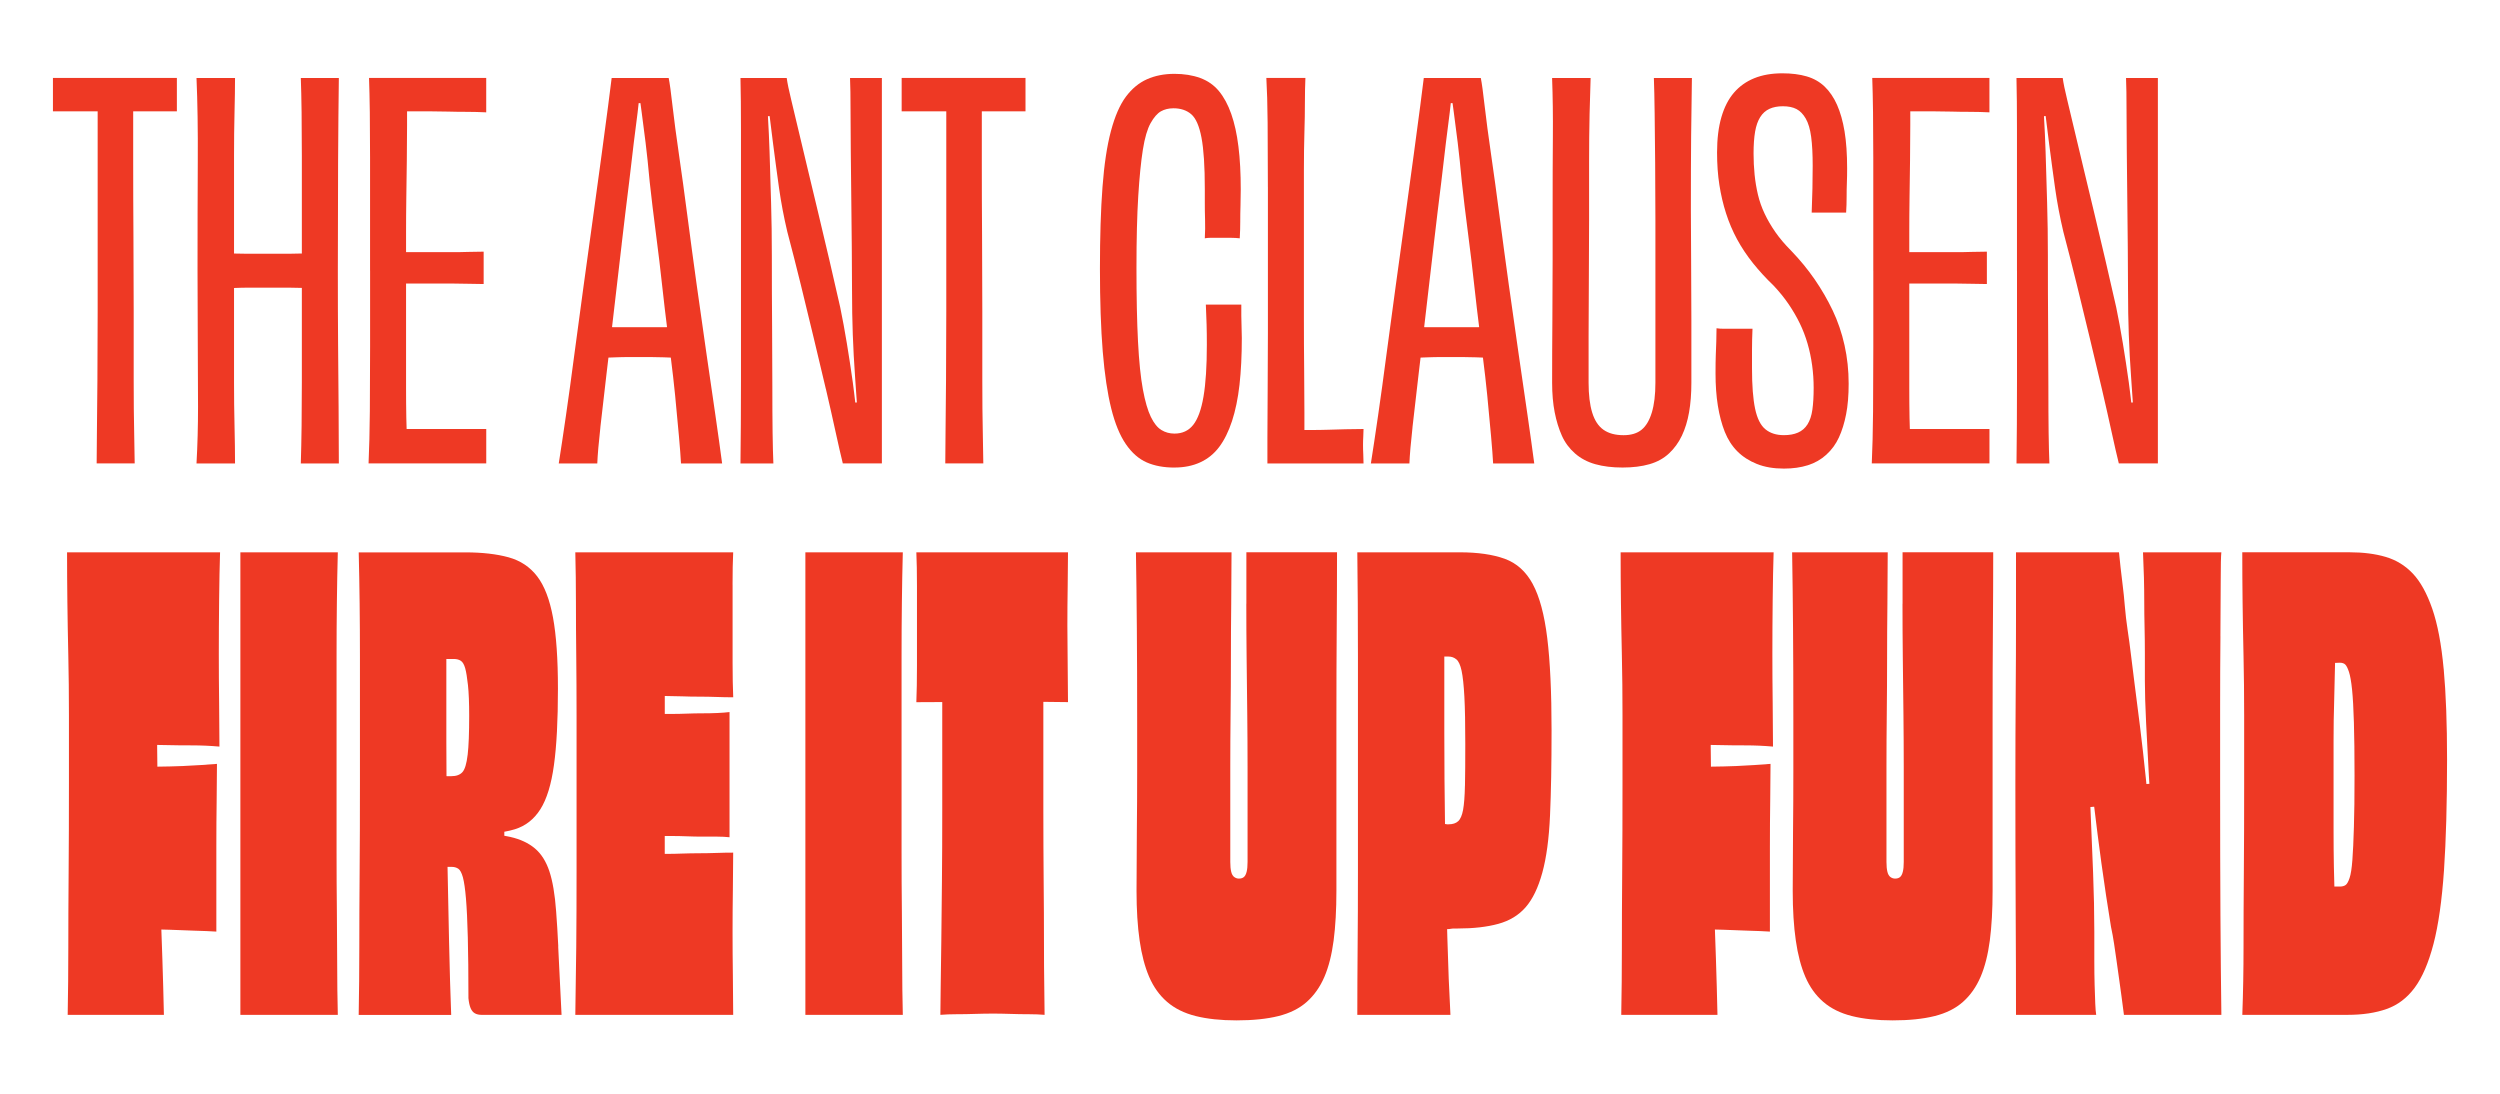 <?xml version="1.0" encoding="UTF-8"?> <svg xmlns="http://www.w3.org/2000/svg" id="Layer_1" data-name="Layer 1" viewBox="0 0 800 350"><defs><style> .cls-1 { fill: #ee3924; } </style></defs><path class="cls-1" d="m31.25,35.64v64.14c0,7.89-.03,15.19-.08,21.87-.06,6.69-.11,12.37-.16,17.02-.06,4.66-.08,7.87-.08,9.62h12.17c0-1.75-.06-4.96-.16-9.62-.11-4.66-.16-10.39-.16-17.19v-21.96c0-7.84-.03-15.87-.08-24.09-.06-8.22-.08-16.12-.08-23.69v-16.12h13.98v-10.69H16.94v10.69h14.31Z"></path><path class="cls-1" d="m108.43,24.95h-12.17c.11,2.96.19,6.61.25,10.94.05,4.33.08,8.96.08,13.9v31.33c-1.31.05-2.66.08-4.11.08h-13.48c-1.44,0-2.8-.03-4.11-.07v-31.26c0-4.99.05-9.64.16-13.98.1-4.33.16-7.98.16-10.94h-12.33c.33,7.68.47,16.61.41,26.81-.06,10.2-.08,21.82-.08,34.87,0,8.77.03,16.69.08,23.77.05,7.07.08,13.68.08,19.82s-.16,12.17-.49,18.09h12.33c0-3.51-.06-7.51-.16-12.01-.11-4.49-.16-9.13-.16-13.9v-30.24c1.38-.05,2.74-.11,4.19-.11h13.4c1.45,0,2.8.03,4.11.08v30.18c0,4.83-.03,9.49-.08,13.98-.06,4.5-.14,8.5-.25,12.01h12.17c0-5.92-.03-11.95-.08-18.09-.06-6.14-.11-12.74-.16-19.82-.06-7.07-.08-14.99-.08-23.77,0-13.05.03-24.67.08-34.87.05-10.19.14-19.13.24-26.81Z"></path><path class="cls-1" d="m118.43,86.62v24.42c0,7.51-.03,14.39-.08,20.64-.06,6.25-.19,11.79-.41,16.61h37.66v-11.02h-25.48c-.03-1.21-.08-2.39-.1-3.62-.06-3.07-.08-6.28-.08-9.62v-33.3h14.72c1.81,0,3.57.03,5.26.08,1.7.06,3.32.08,4.85.08v-10.36c-1.54,0-3.16.03-4.85.08-1.7.06-3.45.08-5.26.08h-14.72v-6.08c0-3.62.02-7.4.08-11.35.05-3.95.11-7.87.16-11.76.05-3.89.08-7.7.08-11.43v-4.44h7.57c1.86,0,3.75.03,5.67.08,1.92.06,3.89.08,5.92.08s4.08.06,6.17.16v-11.02h-37.5c.11,3.07.19,6.74.25,11.02.05,4.28.08,9.1.08,14.47v36.18Z"></path><path class="cls-1" d="m192.11,136.78c.55-4.93,1.2-10.64,1.97-17.1.2-1.71.41-3.5.62-5.25.81-.03,1.63-.06,2.42-.09,1.37-.06,2.74-.08,4.11-.08h7.07c1.37,0,2.74.03,4.11.08.75.03,1.5.06,2.25.09.52,4.18,1,8.22,1.37,12,.49,5.05.91,9.43,1.23,13.16.33,3.73.55,6.64.66,8.72h13.16c-.55-4.16-1.26-9.29-2.14-15.38-.88-6.08-1.84-12.69-2.88-19.82-1.04-7.13-2.08-14.45-3.12-21.96-1.04-7.51-2.03-14.82-2.96-21.96-.93-7.12-1.83-13.7-2.71-19.73-.88-6.03-1.56-11.21-2.06-15.54-.49-4.33-.9-7.32-1.23-8.96h-18.25c-.22,1.75-.61,4.77-1.15,9.05-.55,4.28-1.23,9.43-2.06,15.46-.82,6.03-1.73,12.64-2.71,19.82-.99,7.18-2,14.53-3.04,22.04-1.04,7.51-2.03,14.83-2.96,21.96-.93,7.13-1.84,13.7-2.71,19.73-.88,6.03-1.64,11.13-2.3,15.29h12.33c.11-2.74.44-6.58.99-11.51Zm6.82-58.63c.82-7.07,1.62-13.68,2.39-19.82.55-4.71,1.04-8.91,1.48-12.58.44-3.67.85-6.91,1.23-9.7.15-1.11.25-2.08.34-3.04h.57c.13.96.25,1.94.41,3.04.38,2.79.8,5.97,1.23,9.54.44,3.57.88,7.76,1.32,12.58.55,5.04,1.2,10.5,1.97,16.36.77,5.87,1.48,11.85,2.14,17.93.45,4.17.94,8.22,1.44,12.23-.32,0-.61.02-.94.02h-15.54c-.39,0-.73-.02-1.12-.02.21-1.77.41-3.51.62-5.33.82-7.07,1.65-14.14,2.47-21.21Z"></path><path class="cls-1" d="m264.28,124.45c1.2,5.16,2.24,9.76,3.12,13.81.88,4.06,1.65,7.4,2.3,10.03h12.5V24.95h-10.19c.11,2.63.16,5.98.16,10.03s.02,8.5.08,13.32c.06,4.83.11,9.87.16,15.13.06,5.26.11,10.44.16,15.54.06,5.1.08,9.85.08,14.23,0,4.72.08,9.32.24,13.82.16,4.5.41,9.05.74,13.65.18,2.61.37,5.33.56,8.12l-.5.03c-.27-2.17-.49-4.31-.8-6.5-.6-4.28-1.23-8.41-1.89-12.42-.66-4-1.37-7.87-2.14-11.6-1.1-4.93-2.25-9.95-3.45-15.05-1.21-5.1-2.39-10.09-3.54-14.96-1.15-4.88-2.28-9.56-3.37-14.06-1.1-4.49-2.08-8.64-2.96-12.42-.88-3.78-1.67-7.12-2.39-10.03-.71-2.9-1.18-5.18-1.4-6.83h-14.8c.11,4.61.16,10.06.16,16.37v80.26c0,10.14-.06,19.05-.16,26.73h10.53c-.11-2.41-.19-5.7-.25-9.87-.06-4.16-.08-9.13-.08-14.88s-.03-12.14-.08-19.16c-.06-7.02-.08-14.58-.08-22.7,0-5.7-.08-11.29-.24-16.78-.16-5.48-.33-10.94-.49-16.36-.11-3.77-.32-7.57-.52-11.37l.54-.05c.37,2.99.74,5.95,1.13,9.03.6,4.71,1.24,9.4,1.89,14.06.66,4.66,1.54,9.29,2.63,13.9,1.42,5.37,2.85,10.97,4.28,16.78,1.42,5.81,2.82,11.57,4.19,17.27,1.37,5.7,2.66,11.13,3.87,16.28Z"></path><path class="cls-1" d="m302.81,35.64v64.14c0,7.89-.03,15.19-.08,21.87-.06,6.69-.11,12.37-.16,17.02-.06,4.66-.08,7.87-.08,9.62h12.17c0-1.75-.06-4.96-.16-9.62-.11-4.66-.16-10.39-.16-17.19v-21.96c0-7.84-.03-15.87-.08-24.09-.06-8.22-.08-16.12-.08-23.69v-16.12h13.98v-10.69h-39.63v10.69h14.31Z"></path><path class="cls-1" d="m375.83,149.61c3.07,0,5.81-.55,8.22-1.65,2.41-1.1,4.44-2.74,6.09-4.93,1.64-2.19,3.01-4.96,4.11-8.3,1.09-3.34,1.89-7.21,2.39-11.6.49-4.38.74-9.38.74-14.96,0-1.32-.03-2.52-.08-3.62s-.08-2.25-.08-3.46v-3.62h-11.35c.11,2.2.19,4.3.24,6.33.06,2.03.08,4.2.08,6.5,0,6.91-.36,12.45-1.07,16.61-.71,4.17-1.81,7.18-3.29,9.05-1.48,1.87-3.48,2.79-6,2.79-1.54,0-2.94-.38-4.19-1.15-1.26-.77-2.39-2.16-3.37-4.2-.99-2.03-1.84-4.96-2.55-8.8-.71-3.84-1.23-8.94-1.56-15.3-.33-6.36-.49-14.2-.49-23.52s.19-16.88.57-23.02.88-11.1,1.48-14.88c.6-3.78,1.43-6.61,2.47-8.47,1.04-1.86,2.14-3.12,3.29-3.78,1.15-.65,2.49-.98,4.03-.98,2.3,0,4.2.63,5.67,1.89,1.48,1.26,2.58,3.75,3.29,7.48.71,3.73,1.07,9.21,1.07,16.45v4.44c0,1.75.02,3.57.08,5.43.06,1.87.03,3.84-.08,5.92.55-.11,1.12-.16,1.73-.16h6.66c.99,0,1.92.06,2.79.16.11-1.86.16-3.65.16-5.35s.02-3.43.08-5.18c.05-1.75.08-3.45.08-5.1,0-5.15-.24-9.73-.74-13.73-.49-4-1.26-7.48-2.3-10.44-1.04-2.96-2.36-5.4-3.95-7.32-1.59-1.92-3.59-3.31-6-4.19-2.41-.88-5.16-1.32-8.22-1.32-3.29,0-6.22.58-8.8,1.73-2.58,1.15-4.83,3.02-6.75,5.59-1.92,2.58-3.51,6.22-4.77,10.94-1.26,4.71-2.17,10.69-2.71,17.93-.55,7.24-.82,15.95-.82,26.15s.3,19.27.9,26.56c.6,7.3,1.51,13.35,2.71,18.17,1.2,4.83,2.77,8.64,4.69,11.43s4.14,4.74,6.66,5.84,5.48,1.65,8.88,1.65Z"></path><path class="cls-1" d="m405.73,59.82v46.63c0,6.63-.03,12.88-.08,18.75-.06,5.87-.08,10.85-.08,14.96v8.14h30.76c0-.88-.03-1.83-.08-2.88-.06-1.04-.08-2.06-.08-3.04,0-.88.02-1.78.08-2.71s.08-1.73.08-2.39c-1.98,0-3.89.03-5.76.08-1.86.06-3.73.11-5.59.16-1.87.06-3.7.08-5.51.08h-2.06v-5.68c0-4-.03-8.6-.08-13.81-.06-5.21-.08-10.61-.08-16.2v-47.45c0-4.44.05-8.44.16-12.01.11-3.56.16-6.8.16-9.7s.06-5.51.16-7.81h-12.5c.22,3.73.36,8.5.41,14.31.05,5.81.08,12.66.08,20.56Z"></path><path class="cls-1" d="m451.99,136.78c.55-4.93,1.2-10.64,1.97-17.1.2-1.71.41-3.5.62-5.25.81-.03,1.63-.06,2.42-.09,1.37-.06,2.74-.08,4.11-.08h7.07c1.37,0,2.74.03,4.11.08.75.03,1.5.06,2.25.09.52,4.18,1,8.22,1.37,12,.49,5.05.91,9.43,1.23,13.16.33,3.73.55,6.64.66,8.72h13.16c-.55-4.16-1.26-9.29-2.14-15.38-.88-6.08-1.84-12.69-2.88-19.82-1.04-7.13-2.08-14.45-3.12-21.96-1.04-7.51-2.03-14.82-2.96-21.96-.93-7.12-1.83-13.7-2.71-19.73-.88-6.03-1.56-11.21-2.06-15.54-.49-4.33-.9-7.32-1.23-8.96h-18.25c-.22,1.75-.61,4.77-1.15,9.05-.55,4.28-1.23,9.43-2.06,15.46-.82,6.03-1.73,12.64-2.71,19.82-.99,7.18-2,14.53-3.04,22.04-1.04,7.51-2.03,14.83-2.96,21.96s-1.84,13.7-2.71,19.73c-.88,6.03-1.64,11.13-2.3,15.29h12.33c.11-2.74.44-6.58.99-11.51Zm6.82-58.63c.82-7.07,1.62-13.68,2.39-19.82.55-4.71,1.04-8.91,1.48-12.58.44-3.67.85-6.91,1.23-9.7.15-1.11.25-2.08.34-3.04h.57c.13.96.25,1.94.41,3.04.38,2.79.8,5.97,1.23,9.54.44,3.57.88,7.76,1.32,12.58.55,5.04,1.2,10.5,1.97,16.36.77,5.87,1.48,11.85,2.14,17.93.45,4.17.94,8.22,1.44,12.23-.32,0-.61.02-.94.02h-15.54c-.39,0-.73-.02-1.12-.02.21-1.77.41-3.51.62-5.33.82-7.07,1.65-14.14,2.47-21.21Z"></path><path class="cls-1" d="m527.84,148.54c2.47-.71,4.55-1.86,6.25-3.45,1.7-1.59,3.07-3.48,4.11-5.67,1.04-2.19,1.81-4.69,2.3-7.48.49-2.79.74-5.94.74-9.46v-19.9c0-6.8-.03-13.29-.08-19.49-.06-6.19-.08-11.48-.08-15.87,0-9.1.02-16.91.08-23.44.06-6.52.14-12.8.25-18.83h-12.17c.11,2.96.19,6.77.25,11.43.05,4.66.11,9.92.16,15.79.05,5.87.08,11.98.08,18.34v51.97c0,3.84-.39,7.02-1.15,9.54-.77,2.52-1.87,4.36-3.29,5.51s-3.34,1.73-5.75,1.73c-2.63,0-4.77-.57-6.42-1.73-1.64-1.15-2.85-2.99-3.62-5.51s-1.15-5.7-1.15-9.54v-14.96c0-5.59.02-11.57.08-17.93.05-6.36.08-12.72.08-19.08v-18.26c0-5.81.05-11.1.16-15.87.11-4.77.22-8.58.33-11.43h-12.33c.22,6.03.3,12.31.25,18.83-.06,6.52-.08,14.33-.08,23.44v15.87c0,6.2-.03,12.69-.08,19.49-.06,6.8-.08,13.43-.08,19.9,0,3.51.27,6.66.82,9.46.55,2.8,1.32,5.29,2.3,7.48.98,2.2,2.39,4.09,4.19,5.67,1.81,1.59,3.98,2.74,6.5,3.45,2.52.71,5.43,1.07,8.72,1.07s6.17-.36,8.63-1.07Z"></path><path class="cls-1" d="m584.42,145.5c1.7-1.53,3.04-3.37,4.03-5.51.99-2.14,1.75-4.61,2.3-7.4.55-2.79.82-6.06.82-9.79,0-4.28-.44-8.39-1.32-12.33-.88-3.95-2.14-7.65-3.78-11.1-1.65-3.45-3.57-6.77-5.76-9.95-2.19-3.18-4.71-6.25-7.56-9.21-1.97-1.98-3.65-3.95-5.02-5.92-1.37-1.98-2.53-3.95-3.45-5.92-.94-1.97-1.65-4-2.14-6.08-.49-2.08-.85-4.22-1.07-6.42-.22-2.19-.33-4.44-.33-6.74,0-2.74.16-5.07.49-6.99.33-1.92.88-3.48,1.65-4.69.76-1.2,1.75-2.08,2.96-2.63,1.2-.55,2.63-.82,4.28-.82,1.75,0,3.21.3,4.36.9,1.15.6,2.14,1.62,2.96,3.04.82,1.43,1.4,3.37,1.73,5.84s.49,5.57.49,9.29c0,2.3-.03,4.72-.08,7.24-.06,2.53-.14,5.1-.24,7.73h11.02c.11-1.75.16-3.43.16-5.02s.02-3.1.08-4.52c.06-1.43.08-2.96.08-4.61,0-4.61-.28-8.55-.82-11.84-.55-3.29-1.35-6.11-2.39-8.47-1.04-2.35-2.36-4.3-3.95-5.84-1.59-1.53-3.51-2.63-5.76-3.29-2.25-.66-4.85-.99-7.81-.99-3.4,0-6.39.52-8.96,1.56-2.58,1.04-4.75,2.58-6.5,4.61-1.76,2.03-3.1,4.63-4.03,7.81-.93,3.18-1.4,6.96-1.4,11.35,0,3.73.24,7.18.74,10.36.49,3.18,1.2,6.22,2.14,9.13.93,2.91,2.11,5.67,3.53,8.3,1.43,2.63,3.13,5.18,5.1,7.65,1.98,2.47,4.17,4.85,6.58,7.16,1.86,1.97,3.48,3.98,4.85,6,1.37,2.03,2.55,4.06,3.53,6.08.99,2.03,1.81,4.17,2.47,6.42.66,2.25,1.15,4.58,1.48,6.99.33,2.41.49,4.83.49,7.24,0,2.74-.14,5.07-.41,6.99s-.8,3.48-1.56,4.69c-.77,1.21-1.78,2.08-3.04,2.63-1.26.55-2.77.82-4.52.82-2.41,0-4.39-.63-5.92-1.89-1.54-1.26-2.63-3.45-3.29-6.58-.66-3.12-.99-7.43-.99-12.91v-5.92c0-2.19.06-4.44.16-6.75h-9.21c-.88,0-1.64-.05-2.3-.16,0,1.53-.03,2.99-.08,4.36-.06,1.37-.11,2.79-.16,4.28-.06,1.48-.08,3.43-.08,5.84,0,3.73.24,7.16.74,10.28s1.24,5.92,2.22,8.39c.99,2.47,2.33,4.55,4.03,6.25,1.7,1.7,3.78,3.04,6.25,4.03,2.47.99,5.35,1.48,8.64,1.48,2.85,0,5.4-.36,7.65-1.07,2.25-.71,4.22-1.83,5.92-3.37Z"></path><path class="cls-1" d="m599.46,86.62v24.42c0,7.51-.03,14.39-.08,20.64-.06,6.25-.19,11.79-.41,16.61h37.66v-11.02h-25.48c-.03-1.21-.08-2.39-.1-3.62-.06-3.07-.08-6.28-.08-9.62v-33.3h14.72c1.81,0,3.57.03,5.26.08,1.7.06,3.32.08,4.85.08v-10.36c-1.54,0-3.16.03-4.85.08-1.7.06-3.45.08-5.26.08h-14.72v-6.08c0-3.62.02-7.4.08-11.35.05-3.95.11-7.87.16-11.76.05-3.89.08-7.7.08-11.43v-4.44h7.57c1.86,0,3.75.03,5.67.08,1.92.06,3.89.08,5.92.08s4.08.06,6.17.16v-11.02h-37.5c.11,3.07.19,6.74.25,11.02.05,4.28.08,9.1.08,14.47v36.18Z"></path><path class="cls-1" d="m645.44,86.62v34.95c0,10.14-.06,19.05-.16,26.73h10.53c-.11-2.41-.19-5.7-.25-9.87-.06-4.16-.08-9.13-.08-14.88s-.03-12.14-.08-19.16c-.06-7.02-.08-14.58-.08-22.7,0-5.7-.08-11.29-.24-16.78-.16-5.48-.33-10.94-.49-16.36-.11-3.77-.32-7.57-.52-11.37l.54-.05c.37,2.99.74,5.95,1.13,9.03.6,4.71,1.24,9.4,1.89,14.06.66,4.66,1.54,9.29,2.63,13.9,1.42,5.37,2.85,10.97,4.28,16.78,1.42,5.81,2.82,11.57,4.19,17.27,1.37,5.7,2.66,11.13,3.87,16.28,1.2,5.16,2.24,9.76,3.12,13.81.88,4.06,1.65,7.4,2.3,10.03h12.5V24.95h-10.19c.11,2.63.16,5.98.16,10.03s.02,8.5.08,13.32c.06,4.83.11,9.87.16,15.13.06,5.26.11,10.44.16,15.54.06,5.1.08,9.85.08,14.23,0,4.72.08,9.32.24,13.82.16,4.5.41,9.05.74,13.65.18,2.61.37,5.33.56,8.12l-.5.03c-.27-2.17-.49-4.31-.8-6.5-.6-4.28-1.23-8.41-1.89-12.42-.66-4-1.37-7.87-2.14-11.6-1.1-4.93-2.25-9.95-3.45-15.05-1.21-5.1-2.39-10.09-3.54-14.96-1.15-4.88-2.28-9.56-3.37-14.06-1.1-4.49-2.08-8.64-2.96-12.42-.88-3.78-1.67-7.12-2.39-10.03-.71-2.9-1.18-5.18-1.4-6.83h-14.8c.11,4.61.16,10.06.16,16.37v45.31Z"></path><path class="cls-1" d="m70.4,176.74H21.46c0,5.26.03,10.59.1,15.98.07,5.4.16,11.09.3,17.07.13,5.99.2,12.33.2,19.04v21.91c0,10.53-.03,20.06-.1,28.62-.07,8.55-.1,16.51-.1,23.88s-.07,14.54-.2,21.51h30.79c-.13-6.05-.3-12.01-.49-17.86-.11-3.22-.22-6.3-.33-9.44.9.03,1.79.02,2.7.07,2.69.13,5.36.23,7.99.3,2.63.07,4.93.16,6.91.29v-27.23c0-5.13.03-10.03.1-14.7.06-4.67.1-8.58.1-11.74-3.16.27-6.81.49-10.95.69-2.77.13-5.43.15-8.12.2-.02-2.08-.07-4.11-.07-6.22v-.73c.78.01,1.52.03,2.37.04,2.89.07,5.82.1,8.78.1s5.89.13,8.78.39c0-3.95-.03-8.58-.1-13.91-.07-5.33-.1-10.56-.1-15.69,0-5.52.03-11.28.1-17.27.06-5.98.16-11.08.3-15.29Z"></path><path class="cls-1" d="m107.7,228.84v-18.94c0-5.92.03-11.61.1-17.07.06-5.46.16-10.82.3-16.09h-31.18v148.02h31.18c-.13-5.39-.2-10.78-.2-16.18s-.04-11.09-.1-17.07c-.07-5.99-.1-12.3-.1-18.95v-43.71Z"></path><path class="cls-1" d="m178.65,302.85c-.2-4.08-.43-7.83-.69-11.25-.39-5.39-1.12-9.67-2.17-12.82-1.06-3.16-2.6-5.59-4.64-7.3-2.04-1.71-4.64-2.93-7.8-3.65-.62-.14-1.29-.27-1.97-.39v-1.28c1.19-.22,2.33-.47,3.35-.79,3.42-1.05,6.15-3.19,8.19-6.41,2.04-3.22,3.49-7.93,4.34-14.11.86-6.18,1.28-14.34,1.28-24.47,0-9.48-.53-17.07-1.58-22.79-1.06-5.73-2.73-10.1-5.04-13.13-2.3-3.02-5.36-5.06-9.17-6.12-3.82-1.05-8.42-1.58-13.82-1.58h-34.14c.26,10.66.39,21.74.39,33.25v40.75c0,10.53-.03,20.03-.1,28.52-.07,8.49-.1,16.42-.1,23.78s-.07,14.61-.2,21.71h29.6c-.27-6.84-.49-14.8-.69-23.88-.16-7.29-.32-15.14-.48-23.49h1.37c.79,0,1.48.2,2.07.59.59.39,1.08,1.32,1.48,2.76.39,1.45.72,3.72.98,6.81s.46,7.24.59,12.43c.13,5.2.2,11.68.2,19.44.13,1.32.36,2.37.69,3.16.33.79.79,1.35,1.38,1.68.59.33,1.35.49,2.27.49h25.46c-.13-2.63-.3-5.92-.49-9.87-.2-3.95-.39-7.96-.59-12.04Zm-29.01-61.28c-.33,2.83-.89,4.67-1.68,5.53-.79.86-1.97,1.28-3.55,1.28h-1.38s-.11-.01-.15-.02c-.02-3.59-.05-7.15-.05-10.84v-26.65h2.37c.92,0,1.68.2,2.27.59.59.39,1.05,1.18,1.39,2.37.33,1.18.62,2.99.89,5.42.26,2.44.39,5.69.39,9.77,0,5.53-.16,9.7-.49,12.53Z"></path><path class="cls-1" d="m234.42,187.1c0-4.14.06-7.6.2-10.36h-50.52c.13,5.26.2,10.63.2,16.09s.03,11.15.1,17.07c.06,5.92.1,12.23.1,18.94v50.42c0,8.49-.03,16.42-.1,23.78-.07,7.37-.17,14.61-.3,21.71h50.52c0-3.42-.04-7.56-.1-12.44-.07-4.86-.1-9.54-.1-14.01s.03-9.18.1-13.72c.06-4.54.1-8.46.1-11.74-1.71,0-3.49.03-5.33.1-1.85.06-3.69.1-5.53.1s-3.65.04-5.42.1c-1.78.07-3.43.1-4.93.1h-.69v-5.72h2.17c1.58,0,3.22.03,4.93.1,1.71.07,3.39.1,5.04.1h4.64c1.45,0,2.76.07,3.95.2v-40.06c-1.06.13-2.34.23-3.85.3-1.51.07-3.09.1-4.73.1s-3.32.03-5.04.1c-1.71.07-3.39.1-5.03.1h-2.07v-5.73h.69c1.51,0,3.16.04,4.93.1,1.77.07,3.58.1,5.42.1s3.68.03,5.53.1c1.84.07,3.61.1,5.33.1-.13-3.03-.2-6.71-.2-11.05v-24.97Z"></path><path class="cls-1" d="m288.5,228.84v-18.94c0-5.92.03-11.61.1-17.07.06-5.46.16-10.82.3-16.09h-31.18v148.02h31.18c-.13-5.39-.2-10.78-.2-16.18s-.04-11.09-.1-17.07c-.07-5.99-.1-12.3-.1-18.95v-43.71Z"></path><path class="cls-1" d="m341.78,176.74h-48.55c.13,2.89.2,6.48.2,10.76v25.56c0,4.47-.07,8.36-.2,11.64,2.86,0,5.6-.02,8.29-.04v34.87c0,7.96-.03,15.46-.1,22.5-.06,7.04-.13,13.42-.2,19.14-.07,5.73-.13,10.63-.2,14.7-.07,4.08-.1,7.04-.1,8.88,1.58-.13,3.32-.2,5.23-.2s3.85-.03,5.82-.1c1.98-.06,3.88-.1,5.72-.1,1.71,0,3.59.03,5.63.1,2.04.07,4.01.1,5.92.1s3.58.07,5.03.2c0-1.84-.03-4.8-.1-8.88-.07-4.08-.1-9.01-.1-14.8s-.03-12.2-.1-19.25c-.06-7.03-.1-14.5-.1-22.4v-34.83c2.63.06,5.26.09,7.89.09,0-3.29-.03-7.2-.1-11.74-.06-4.54-.1-8.78-.1-12.73,0-4.21.03-8.42.1-12.63.07-4.21.1-7.83.1-10.85Z"></path><path class="cls-1" d="m398.82,193.22c0,5.73.03,11.55.1,17.47.07,5.92.13,11.81.2,17.66.06,5.86.1,11.58.1,17.17v30.3c0,1.32-.1,2.37-.3,3.16-.2.79-.49,1.35-.89,1.68-.39.33-.92.49-1.58.49-.53,0-1.02-.16-1.48-.49s-.79-.89-.98-1.68c-.2-.79-.3-1.84-.3-3.16v-30.49c0-5.59.03-11.28.1-17.07.06-5.79.1-11.61.1-17.47s.03-11.68.1-17.47c.06-5.79.1-11.31.1-16.58h-30.59c.13,7.77.23,15.86.29,24.28.07,8.42.1,18.42.1,30v15.98c0,6.19-.03,12.57-.1,19.14-.06,6.58-.1,12.9-.1,18.94s.33,11.35.99,15.89c.65,4.54,1.67,8.42,3.06,11.64,1.39,3.22,3.29,5.89,5.73,7.99,2.43,2.1,5.49,3.62,9.17,4.54,3.68.92,8.03,1.38,13.03,1.38,5.26,0,9.74-.46,13.42-1.38,3.68-.92,6.71-2.43,9.08-4.54s4.24-4.77,5.63-7.99c1.38-3.22,2.36-7.1,2.96-11.64.59-4.54.89-9.83.89-15.89v-54.07c0-11.58.03-21.58.1-30,.06-8.42.1-16.51.1-24.28h-29.01v16.48Z"></path><path class="cls-1" d="m490.49,186.9c-2.17-4.01-5.17-6.71-8.98-8.09-3.82-1.38-8.62-2.07-14.41-2.07h-32.76c.13,10.66.2,21.74.2,33.25v69.27c0,8.49-.03,16.42-.1,23.78-.06,7.37-.1,14.61-.1,21.71h29.8c-.4-7.1-.73-15.36-.99-24.77-.02-.87-.05-1.79-.07-2.68.05,0,.12.02.17.02.33,0,.65-.03.98-.1.33-.06.69-.1,1.09-.1h1.18c5,0,9.3-.49,12.93-1.48,3.62-.99,6.54-2.76,8.78-5.33,2.24-2.57,4.01-6.25,5.33-11.05,1.32-4.8,2.14-10.92,2.47-18.35.33-7.43.49-16.48.49-27.14,0-12.23-.46-22.1-1.38-29.6-.92-7.5-2.47-13.25-4.64-17.27Zm-21.71,64.54c-.07,3.36-.27,5.92-.59,7.7-.33,1.77-.86,3-1.58,3.65-.72.66-1.75.99-3.06.99h-.49c-.19,0-.41-.03-.66-.1-.14-9.45-.22-19.16-.22-29.31v-24.27h1.38c.92,0,1.74.29,2.47.89.72.59,1.28,1.81,1.68,3.65.39,1.84.69,4.61.89,8.29s.29,8.75.29,15.19c0,5.53-.03,9.97-.1,13.32Z"></path><path class="cls-1" d="m567.55,176.74h-48.95c0,5.26.03,10.59.1,15.98.07,5.4.16,11.09.3,17.07.13,5.99.2,12.33.2,19.04v21.91c0,10.53-.03,20.06-.1,28.62-.07,8.55-.1,16.51-.1,23.88s-.07,14.54-.2,21.51h30.79c-.13-6.05-.3-12.01-.49-17.86-.11-3.22-.22-6.3-.33-9.44.9.03,1.79.02,2.7.07,2.69.13,5.36.23,7.99.3,2.63.07,4.93.16,6.91.29v-27.23c0-5.13.03-10.03.1-14.7.06-4.67.1-8.58.1-11.74-3.16.27-6.81.49-10.95.69-2.77.13-5.43.15-8.12.2-.02-2.08-.07-4.11-.07-6.22v-.73c.78.01,1.52.03,2.37.04,2.89.07,5.82.1,8.78.1s5.89.13,8.78.39c0-3.95-.03-8.58-.1-13.91-.07-5.33-.1-10.56-.1-15.69,0-5.52.03-11.28.1-17.27.06-5.98.16-11.08.3-15.29Z"></path><path class="cls-1" d="m608.8,193.22c0,5.73.03,11.55.1,17.47.07,5.92.13,11.81.2,17.66.06,5.86.1,11.58.1,17.17v30.3c0,1.32-.1,2.37-.3,3.16-.2.79-.49,1.35-.89,1.68-.39.33-.92.49-1.58.49-.53,0-1.02-.16-1.48-.49s-.79-.89-.98-1.68c-.2-.79-.3-1.84-.3-3.16v-30.49c0-5.59.03-11.28.1-17.07.06-5.79.1-11.61.1-17.47s.03-11.68.1-17.47c.06-5.79.1-11.31.1-16.58h-30.59c.13,7.77.23,15.86.29,24.28.07,8.42.1,18.42.1,30v15.98c0,6.19-.03,12.57-.1,19.14-.06,6.58-.1,12.9-.1,18.94s.33,11.35.99,15.89c.65,4.54,1.67,8.42,3.06,11.64,1.39,3.22,3.29,5.89,5.73,7.99,2.43,2.1,5.49,3.62,9.17,4.54,3.68.92,8.03,1.38,13.03,1.38,5.26,0,9.74-.46,13.42-1.38,3.68-.92,6.71-2.43,9.08-4.54,2.37-2.1,4.24-4.77,5.63-7.99,1.38-3.22,2.36-7.1,2.96-11.64.59-4.54.89-9.83.89-15.89v-54.07c0-11.58.03-21.58.1-30,.06-8.42.1-16.51.1-24.28h-29.01v16.48Z"></path><path class="cls-1" d="m710.53,203.58c.06-7.11.1-13.06.1-17.86s.07-7.79.2-8.98h-25.07c.13,2.76.23,5.46.3,8.09.06,2.63.1,5.23.1,7.8s.03,5.23.1,7.99c.06,2.77.1,5.56.1,8.39v8.79c0,3.68.13,8.16.39,13.42.26,5.26.56,10.92.89,16.97.05.89.11,1.75.16,2.64l-.95.05c-.07-.64-.13-1.26-.19-1.91-.59-5.79-1.22-11.31-1.87-16.58-.66-5.26-1.25-9.93-1.78-14.01-.39-3.02-.76-5.92-1.08-8.68-.33-2.76-.69-5.46-1.09-8.09-.39-2.63-.69-5.16-.89-7.6-.2-2.43-.43-4.67-.69-6.71-.27-2.04-.49-3.98-.69-5.82s-.36-3.42-.49-4.74h-32.96v21.71c0,7.37-.03,15.29-.1,23.78-.06,8.48-.1,17.99-.1,28.52,0,15.79.03,29.54.1,41.25.07,11.71.1,22.63.1,32.76h25.66c-.13-.79-.23-2-.3-3.65-.07-1.65-.13-3.62-.2-5.92-.07-2.3-.1-4.87-.1-7.7v-9.38c0-5.79-.13-12.07-.39-18.85-.26-6.56-.54-13.58-.86-21.01l1.21-.1c.73,6.07,1.49,12.12,2.31,18.05.98,7.1,2,13.88,3.06,20.33.4,1.85.72,3.65.99,5.43.26,1.77.53,3.59.79,5.43.26,1.84.52,3.72.79,5.62.27,1.91.53,3.82.79,5.73.26,1.91.53,3.91.79,6.02h31.18c-.13-9.34-.23-19.9-.3-31.68-.07-11.77-.1-25.95-.1-42.53v-24.08c0-8.15.03-15.79.1-22.89Z"></path><path class="cls-1" d="m781.97,214.04c-.73-7.89-1.94-14.31-3.65-19.25-1.71-4.93-3.79-8.68-6.22-11.25-2.43-2.57-5.33-4.34-8.68-5.33-3.36-.99-7.2-1.48-11.55-1.48h-34.34c0,5.26.03,10.63.1,16.09.07,5.46.16,11.18.3,17.17.13,5.99.2,12.33.2,19.04v21.91c0,10.4-.03,19.87-.1,28.42-.07,8.55-.1,16.48-.1,23.78s-.13,14.51-.39,21.61h33.75c4.73,0,8.88-.62,12.43-1.88,3.55-1.25,6.54-3.52,8.98-6.81,2.43-3.28,4.44-7.96,6.02-14.01,1.58-6.05,2.69-13.92,3.36-23.59.65-9.67.98-21.48.98-35.43,0-11.45-.36-21.12-1.08-29.01Zm-28.72,50.62c-.13,4.41-.29,7.93-.49,10.56-.2,2.63-.49,4.54-.89,5.72-.39,1.18-.82,1.94-1.28,2.27-.46.33-1.09.49-1.88.49h-1.71c-.07-2.06-.12-4.17-.16-6.41-.07-3.62-.1-7.6-.1-11.94v-28.12c0-4.54.06-8.95.2-13.22.12-4.02.21-7.97.28-11.88.5-.02,1.02-.06,1.5-.06.79,0,1.38.2,1.77.59.4.39.79,1.18,1.18,2.36.39,1.18.72,3.06.99,5.63.26,2.57.46,6.09.59,10.56s.2,10.13.2,16.97-.06,12.07-.2,16.48Z"></path></svg> 